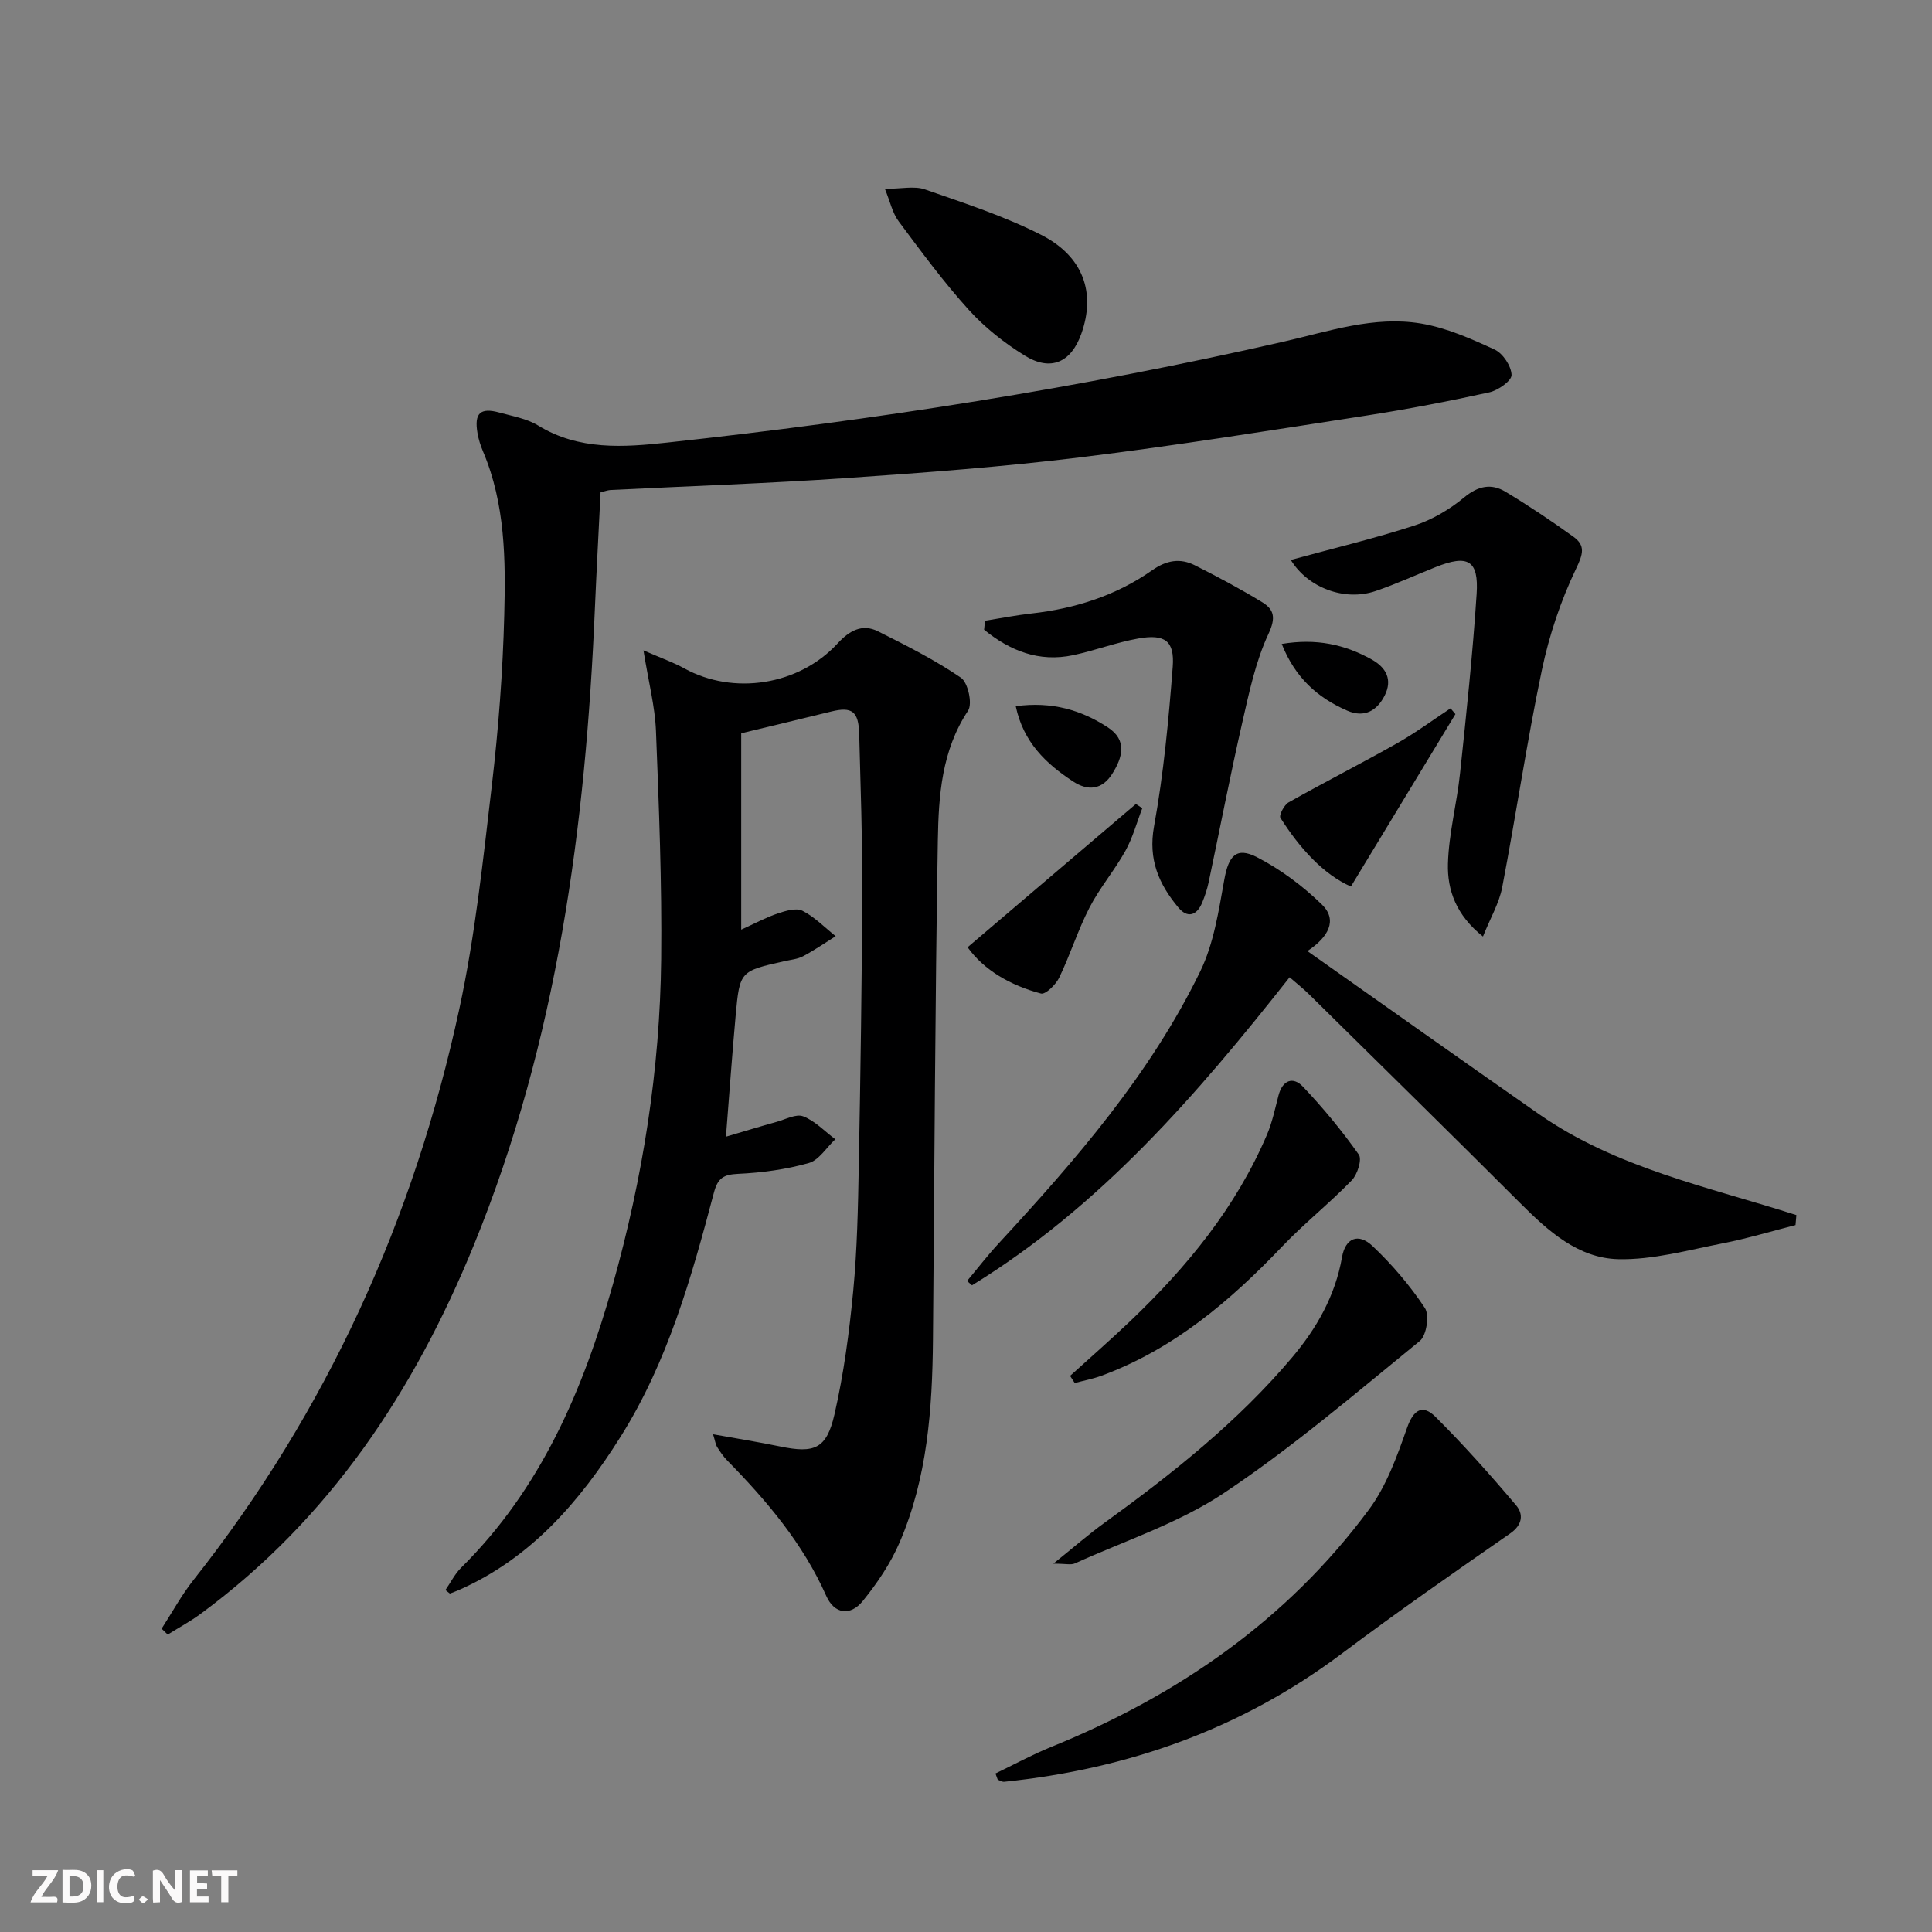 <svg enable-background="new 0 0 400 400" viewBox="0 0 400 400" xmlns="http://www.w3.org/2000/svg"><rect x="0" y="0" width="400" height="400" fill="#808080" stroke="none"/><path d="m37.59 393.81c-.92.31-1.52.05-2-.78-.7-1.2-1.52-2.34-2.47-3.78v4.59c-.55.03-.95.05-1.41.07-.03-.37-.06-.64-.06-.91 0-1.91 0-3.81 0-5.7 1.13-.41 1.77-.03 2.29.91.62 1.11 1.38 2.14 2.31 3.19v-4.2h1.35v6.61z" fill="#fbfafa"/><path d="m12.94 393.88v-6.75c1.9.19 3.93-.54 5.37 1.29.8 1.01.78 2.88.03 3.97-1.37 1.97-3.4 1.51-5.4 1.49m1.45-1.22c2.04.12 2.92-.58 2.89-2.21-.03-1.51-.98-2.19-2.89-2z" fill="#fbfafa"/><path d="m11.81 393.87h-5.49c.68-2.18 2.47-3.48 3.51-5.45h-3.08v-1.21h5.29c-.71 2.13-2.44 3.48-3.47 5.51.86 0 1.63.04 2.39-.01.79-.05 1.14.21.85 1.16" fill="#fbfafa"/><path d="m39.33 393.86v-6.61h3.7v1.07h-2.22v1.52c.68.04 1.34.09 2.07.13v1.07c-.72.05-1.38.09-2.1.14v1.48h2.4v1.19h-3.85z" fill="#fbfafa"/><path d="m27.71 388.56c-1.15-.3-2.46-.61-3.1.64-.37.73-.41 1.93-.06 2.67.63 1.35 1.99.93 3.17.68.35.94-.01 1.32-.93 1.46-1.62.25-3.05-.27-3.76-1.48-.73-1.25-.6-3.03.31-4.17.88-1.11 2.71-1.7 4-1.16.32.13.44.74.65 1.12-.1.08-.19.16-.28.24" fill="#fbfafa"/><path d="m49.15 387.24v1.07c-.59.02-1.17.05-1.87.08v5.44h-1.48v-5.44h-1.85c-.05-.4-.08-.73-.13-1.15z" fill="#fbfafa"/><path d="m20.06 387.21h1.33v6.62h-1.33z" fill="#fbfafa"/><path d="m30.68 393.25c-.49.38-.8.79-1.05.76-.32-.05-.6-.45-.9-.7.26-.24.51-.64.8-.67.29-.04.62.3 1.15.61" fill="#fbfafa"/><g fill="#000001"><path d="m92.22 329.2c1.08-1.55 1.94-3.32 3.26-4.63 16.5-16.33 25.25-36.76 31.41-58.64 6.19-22.03 9.75-44.48 10-67.33.17-15.75-.46-31.52-1.08-47.27-.2-5.02-1.51-10-2.59-16.68 3.86 1.68 6.25 2.51 8.43 3.72 10.22 5.64 23.77 3.54 31.77-5.16 2.36-2.57 5.05-4.16 8.34-2.51 5.88 2.94 11.78 5.92 17.19 9.61 1.46 1 2.43 5.4 1.48 6.83-5.48 8.26-6.1 17.6-6.26 26.83-.58 34.46-.7 68.93-1.01 103.39-.13 14.35-1.15 28.61-6.9 41.97-1.87 4.35-4.63 8.44-7.63 12.14-2.59 3.19-5.89 2.7-7.56-1.05-4.82-10.86-12.3-19.68-20.49-28.03-.81-.82-1.47-1.8-2.09-2.78-.33-.53-.41-1.21-.86-2.66 4.98.9 9.44 1.61 13.85 2.52 7.13 1.48 9.65.54 11.29-6.64 1.92-8.38 3.06-16.98 3.88-25.55.82-8.6.99-17.27 1.15-25.92.36-19.14.65-38.28.72-57.42.04-10.64-.36-21.29-.63-31.93-.12-4.74-1.48-5.76-5.78-4.7-6.09 1.5-12.2 2.95-18.65 4.51v40.65c2.86-1.29 5.16-2.54 7.6-3.36 1.62-.54 3.8-1.2 5.09-.54 2.53 1.29 4.61 3.46 6.87 5.26-2.24 1.4-4.41 2.91-6.73 4.14-1.14.61-2.55.73-3.84 1.02-9.23 2.07-9.3 2.06-10.14 11.26-.72 7.92-1.28 15.85-2.01 25.09 3.83-1.13 7.15-2.14 10.49-3.07 1.84-.51 4.05-1.72 5.52-1.14 2.45.96 4.44 3.1 6.63 4.74-1.82 1.71-3.38 4.33-5.51 4.93-4.72 1.33-9.7 2-14.61 2.23-3.04.14-4.22.88-5.02 3.92-4.63 17.51-9.55 35-19.31 50.5-8.42 13.39-18.57 25.19-33.54 31.77-.59.26-1.2.48-1.81.71-.3-.23-.61-.48-.92-.73z"/><path d="m124.34 101.93c-.39 8.04-.83 15.98-1.17 23.92-1.91 45.2-7.79 89.64-25.06 131.92-12.36 30.26-29.88 56.7-56.56 76.35-2.16 1.59-4.55 2.88-6.83 4.3-.42-.41-.84-.82-1.26-1.22 2.18-3.37 4.11-6.93 6.59-10.07 27.73-35.06 45.66-74.77 55.05-118.26 3.28-15.2 4.91-30.79 6.73-46.26 1.37-11.7 2.27-23.49 2.57-35.27.3-11.43.22-22.98-4.39-33.86-.52-1.22-.93-2.51-1.15-3.81-.71-4.13.58-5.35 4.55-4.25 2.72.75 5.67 1.25 8.01 2.68 8.45 5.18 17.71 4.51 26.72 3.53 42.92-4.65 85.54-11.28 127.64-20.9 9.41-2.15 18.71-5.37 28.42-3.75 5.25.88 10.36 3.14 15.25 5.4 1.71.79 3.45 3.42 3.5 5.25.04 1.2-2.79 3.2-4.6 3.6-8.41 1.85-16.88 3.48-25.39 4.8-19.68 3.04-39.35 6.21-59.12 8.64-16.15 1.98-32.4 3.2-48.64 4.31-16.26 1.11-32.55 1.66-48.83 2.47-.62.05-1.25.3-2.03.48z"/><path d="m270.68 196.91c16.41 11.57 32.13 22.72 47.93 33.75 16 11.17 35.07 15.07 53.31 20.91-.06.69-.12 1.38-.18 2.07-5.04 1.28-10.03 2.8-15.12 3.79-7.14 1.39-14.39 3.43-21.55 3.27-8.31-.19-14.54-5.82-20.31-11.59-14.49-14.49-29.12-28.83-43.7-43.22-1.16-1.15-2.45-2.16-4.06-3.56-19.19 24.33-39.22 47.5-65.76 63.78-.34-.3-.68-.6-1.02-.9 2.16-2.58 4.22-5.26 6.51-7.74 15.96-17.28 31.39-35.02 41.76-56.34 2.82-5.79 3.83-12.57 4.99-19.02.88-4.89 2.45-6.86 6.77-4.63 4.89 2.52 9.51 5.97 13.46 9.82 3.25 3.18 1.36 6.72-3.03 9.61z"/><path d="m206.1 367.18c3.81-1.83 7.54-3.87 11.45-5.46 26.26-10.65 48.9-26.26 65.88-49.19 3.63-4.9 5.82-11.04 7.88-16.89 1.35-3.84 3.24-4.94 5.9-2.29 5.85 5.83 11.36 12.01 16.69 18.32 1.51 1.78 1.39 4.01-1.27 5.84-11.74 8.14-23.46 16.32-34.88 24.89-20.77 15.59-44.23 23.85-69.85 26.5-.42.04-.89-.28-1.33-.44-.15-.42-.31-.85-.47-1.28z"/><path d="m267.25 115.93c8.73-2.39 17.26-4.42 25.57-7.12 3.69-1.2 7.3-3.33 10.3-5.81 2.89-2.4 5.61-2.97 8.56-1.2 4.82 2.9 9.51 6.04 14.07 9.32 2.53 1.82 2.02 3.58.56 6.62-3.17 6.62-5.57 13.78-7.08 20.98-3.13 14.92-5.35 30.03-8.22 45.01-.63 3.27-2.44 6.32-3.98 10.17-5.55-4.41-7.4-9.62-7.25-15.06.17-6.25 1.84-12.43 2.5-18.68 1.31-12.38 2.63-24.77 3.44-37.19.46-6.99-1.81-8.22-8.46-5.57-4.16 1.65-8.24 3.54-12.47 4.97-6.46 2.19-14.04-.72-17.54-6.44z"/><path d="m203.94 128.52c3.19-.51 6.37-1.14 9.57-1.5 9.07-1.01 17.56-3.71 25.04-8.96 2.95-2.07 5.78-2.56 8.82-1.03 4.74 2.39 9.43 4.89 13.95 7.65 2.47 1.51 2.87 3.2 1.31 6.54-2.67 5.71-4 12.11-5.42 18.32-2.51 10.99-4.64 22.07-6.97 33.11-.31 1.45-.78 2.88-1.35 4.25-1.12 2.68-3.05 3.25-4.93.99-4.02-4.83-6.28-9.92-5.03-16.8 1.98-10.89 3.02-21.99 3.87-33.04.41-5.38-1.63-6.83-7.12-5.86-4.55.81-8.94 2.48-13.46 3.45-7.17 1.53-13.15-.95-18.47-5.26.05-.63.12-1.24.19-1.86z"/><path d="m218.08 323.74c4.26-3.42 7.32-6.1 10.6-8.47 14.05-10.17 27.6-20.91 38.85-34.24 5.09-6.04 8.92-12.76 10.32-20.74.69-3.96 3.36-5.1 6.31-2.32 4.06 3.84 7.77 8.19 10.85 12.84.98 1.48.34 5.69-1.05 6.82-13.27 10.81-26.34 22.01-40.55 31.48-9.37 6.25-20.5 9.87-30.88 14.58-.78.36-1.84.05-4.45.05z"/><path d="m221.55 284.86c4.12-3.74 8.32-7.4 12.35-11.24 11.78-11.21 21.99-23.62 28.43-38.74 1.09-2.57 1.66-5.37 2.37-8.08.83-3.17 3-3.99 5.06-1.82 4.18 4.4 8.07 9.12 11.57 14.07.7.99-.29 4.12-1.46 5.32-4.6 4.75-9.82 8.89-14.38 13.67-10.79 11.31-22.48 21.26-37.38 26.77-1.81.67-3.73 1.03-5.6 1.53-.33-.49-.65-.99-.96-1.48z"/><path d="m183.21 39.1c3.43 0 6.11-.65 8.3.12 8.13 2.83 16.4 5.52 24.04 9.4 8.79 4.47 11.34 12.04 8.32 20.5-2.12 5.94-6.33 7.84-11.73 4.49-4.2-2.6-8.24-5.78-11.54-9.43-5.23-5.78-9.88-12.1-14.54-18.36-1.29-1.72-1.76-4.06-2.85-6.72z"/><path d="m200.33 196.12c11.9-10.13 23.37-19.89 34.84-29.66.44.29.89.58 1.33.87-1.14 2.95-1.97 6.08-3.49 8.82-2.25 4.05-5.33 7.66-7.45 11.77-2.4 4.66-3.98 9.75-6.26 14.48-.69 1.44-2.84 3.55-3.77 3.3-6.29-1.67-11.79-4.82-15.2-9.58z"/><path d="m301.33 147.85c-7.07 11.66-14.13 23.31-21.64 35.7-5.72-2.54-10.6-7.93-14.59-14.22-.34-.53.77-2.69 1.7-3.21 7.45-4.2 15.09-8.07 22.53-12.28 3.8-2.15 7.34-4.78 10.99-7.19.34.4.68.8 1.01 1.2z"/><path d="m210.3 146.21c7.44-1.01 13.53.77 19.07 4.39 4.05 2.64 3.05 6.2.92 9.59-2.11 3.35-5.05 3.63-8.14 1.59-5.6-3.68-10.28-8.11-11.85-15.57z"/><path d="m265.37 133.32c7.21-1.2 13.06.13 18.59 3.2 3.08 1.71 4.36 4.22 2.73 7.47-1.59 3.15-4.2 4.7-7.79 3.13-6.1-2.67-10.74-6.78-13.53-13.8z"/></g></svg>
